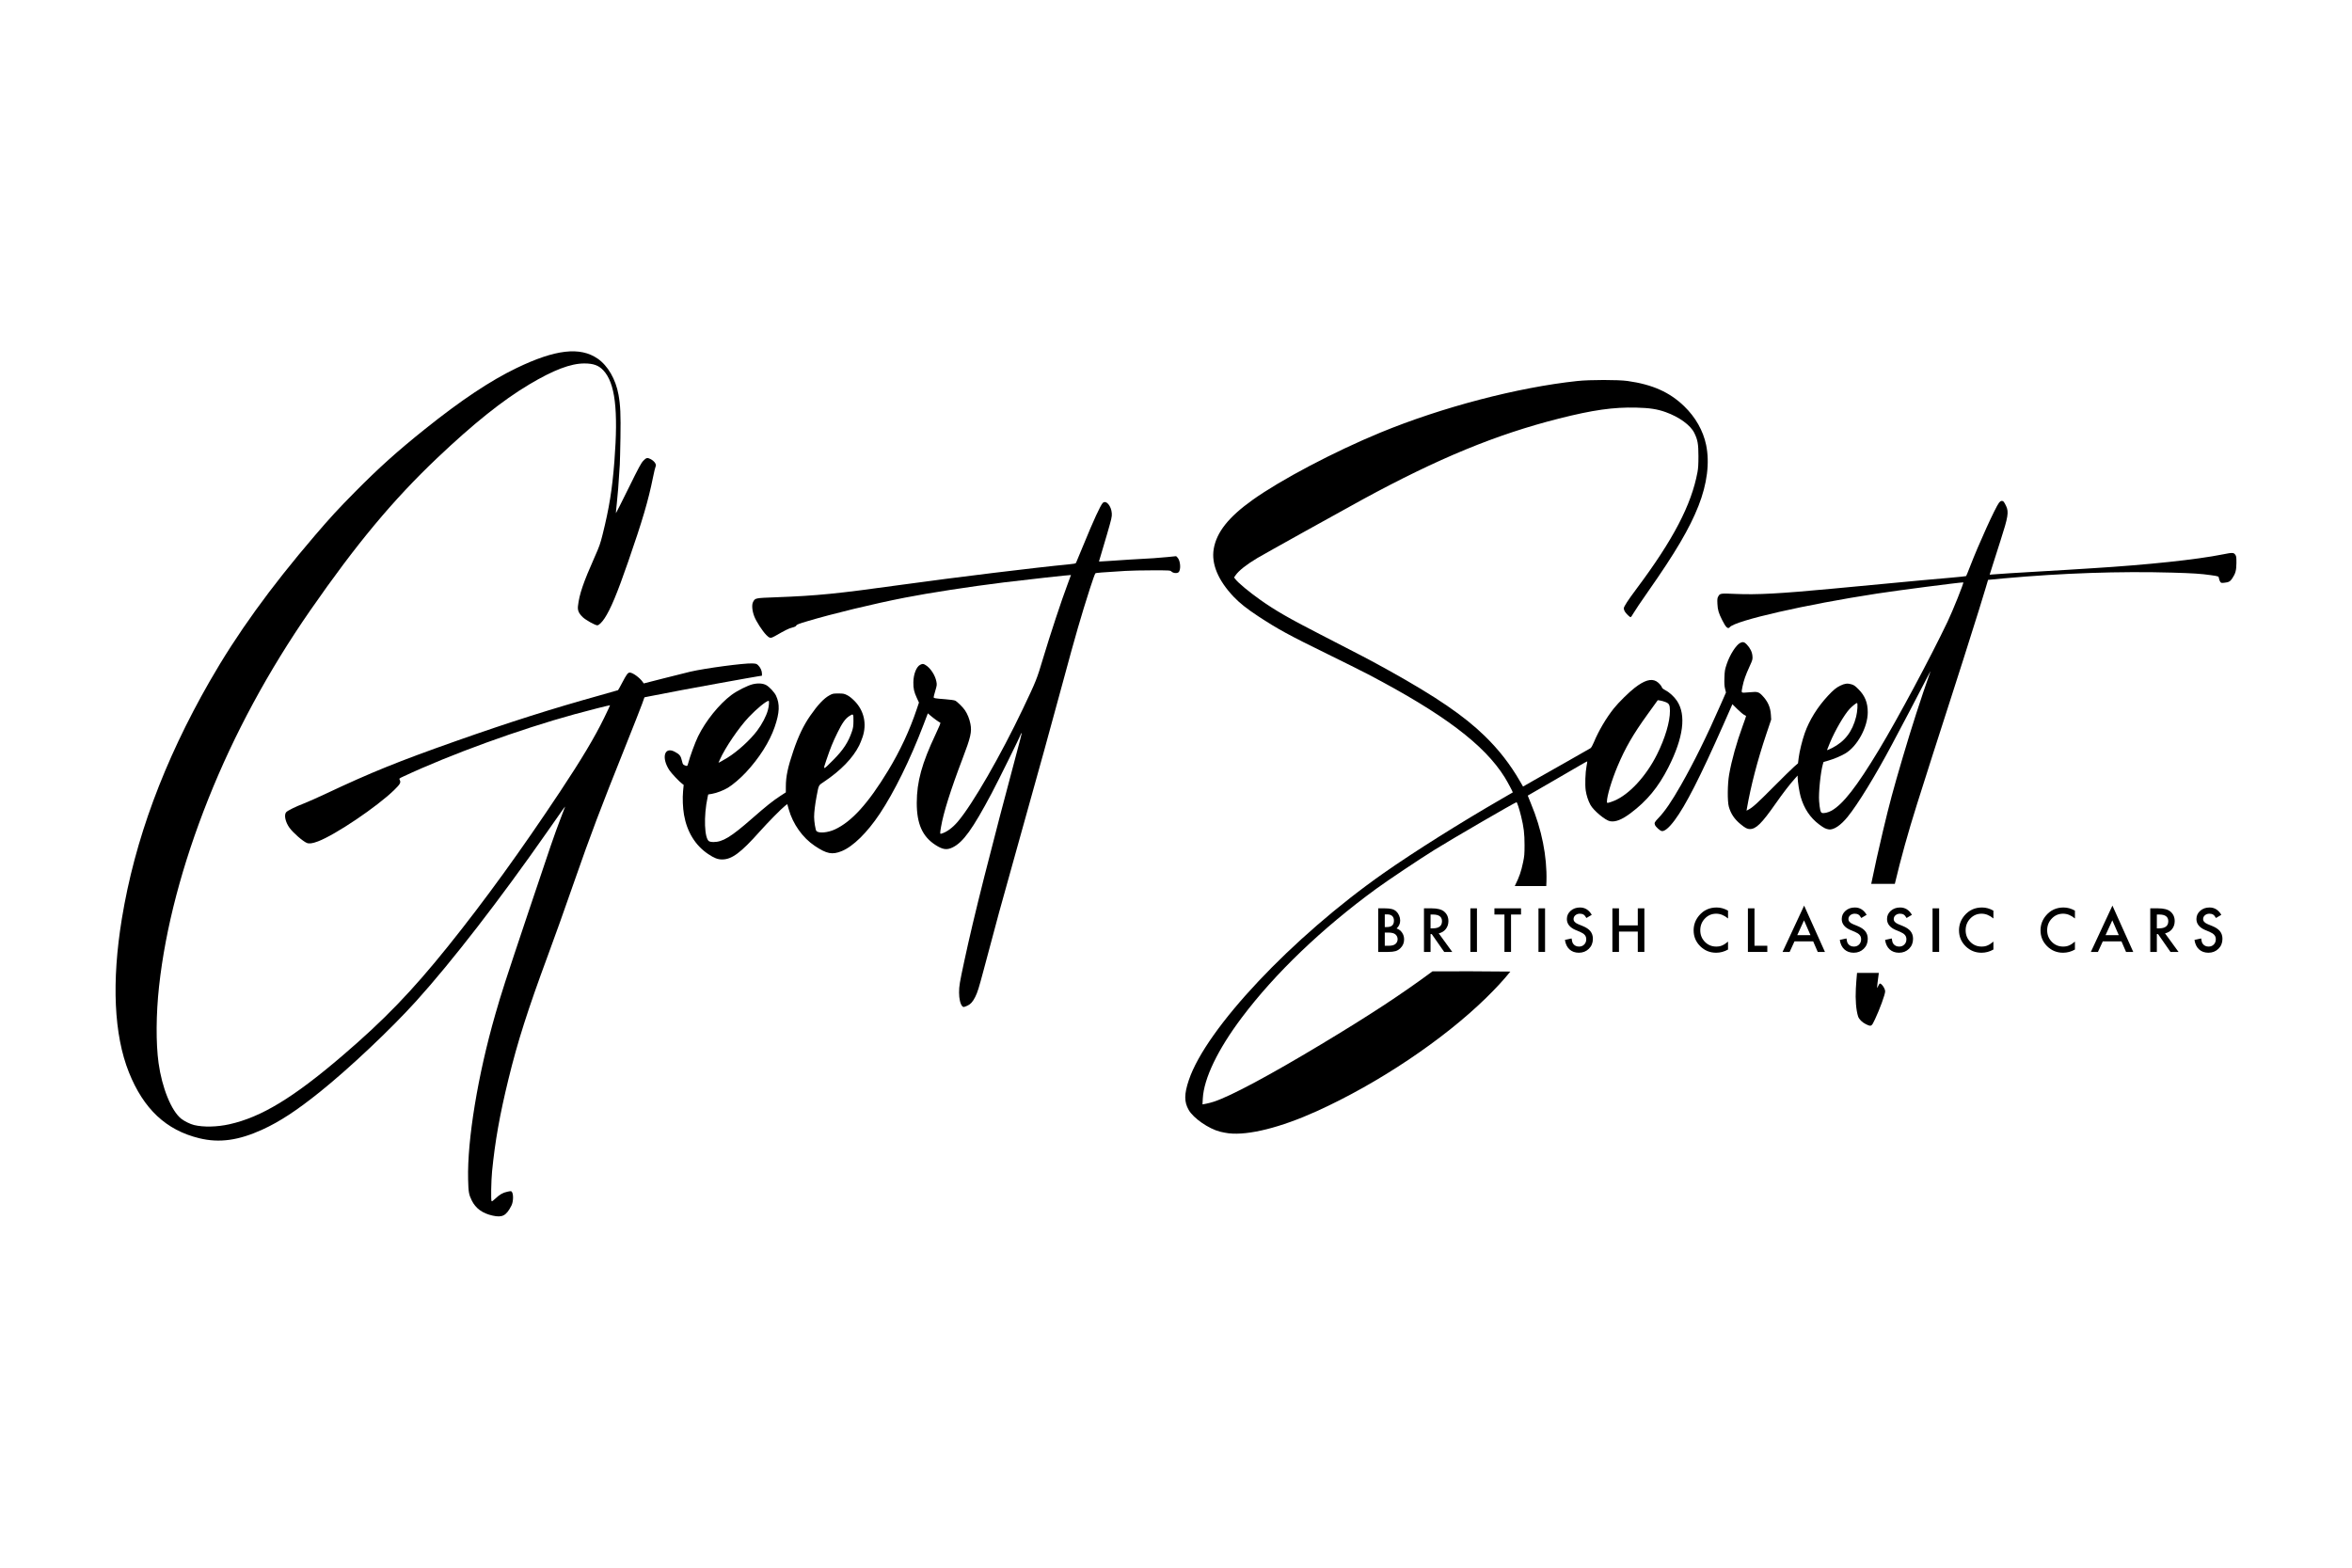 <?xml version="1.0" encoding="iso-8859-1"?>
<!-- Generator: Adobe Illustrator 25.4.0, SVG Export Plug-In . SVG Version: 6.00 Build 0)  -->
<svg version="1.1" id="Layer_1" xmlns="http://www.w3.org/2000/svg" xmlns:xlink="http://www.w3.org/1999/xlink" x="0px" y="0px"
	 viewBox="0 0 7500 5000" style="enable-background:new 0 0 7500 5000;" xml:space="preserve">
<rect style="fill:none;" width="7500" height="5000"/>
<g>
	<g>
		<path d="M4394.771,3036.116v-139.061h20.901c9.305,0,16.717,0.722,22.247,2.155c5.579,1.444,10.299,3.882,14.142,7.295
			c3.901,3.55,6.993,7.959,9.275,13.245c2.341,5.345,3.511,10.748,3.511,16.21c0,9.968-3.813,18.404-11.44,25.31
			c7.383,2.526,13.206,6.935,17.478,13.245c4.321,6.242,6.476,13.508,6.476,21.789c0,10.875-3.843,20.062-11.528,27.562
			c-4.623,4.623-9.812,7.842-15.576,9.636c-6.311,1.746-14.201,2.614-23.69,2.614H4394.771z M4415.76,2956.764h6.574
			c7.803,0,13.528-1.726,17.156-5.179c3.638-3.453,5.452-8.534,5.452-15.264c0-6.544-1.863-11.509-5.589-14.903
			c-3.716-3.394-9.119-5.091-16.209-5.091h-7.383V2956.764z M4415.76,3016.395h12.972c9.48,0,16.454-1.863,20.892-5.589
			c4.681-4.018,7.032-9.129,7.032-15.312c0-5.998-2.253-11.041-6.759-15.127c-4.389-4.028-12.221-6.037-23.505-6.037h-10.631
			V3016.395z"/>
		<path d="M4587.845,2976.855l43.051,59.26h-25.67l-39.715-56.92h-3.784v56.92h-20.989v-139.061h24.587
			c18.375,0,31.649,3.452,39.812,10.358c9.012,7.686,13.508,17.829,13.508,30.44c0,9.851-2.819,18.317-8.466,25.397
			C4604.533,2970.341,4597.091,2974.876,4587.845,2976.855z M4561.727,2960.909h6.661c19.877,0,29.815-7.598,29.815-22.783
			c0-14.23-9.665-21.35-28.996-21.35h-7.48V2960.909z"/>
		<path d="M4709.663,2897.055v139.061h-20.989v-139.061H4709.663z"/>
		<path d="M4818.333,2916.776v119.34h-20.979v-119.34h-31.98v-19.721h84.843v19.721H4818.333z"/>
		<path d="M4926.837,2897.055v139.061h-20.989v-139.061H4926.837z"/>
		<path d="M5075.768,2917.771l-17.019,10.085c-3.189-5.521-6.213-9.129-9.1-10.807c-3.004-1.921-6.876-2.887-11.616-2.887
			c-5.823,0-10.66,1.658-14.503,4.955c-3.843,3.248-5.764,7.325-5.764,12.25c0,6.788,5.042,12.25,15.137,16.395l13.869,5.676
			c11.285,4.564,19.545,10.134,24.763,16.707c5.228,6.573,7.842,14.63,7.842,24.178c0,12.786-4.272,23.359-12.796,31.708
			c-8.583,8.407-19.243,12.611-31.971,12.611c-12.065,0-22.032-3.58-29.903-10.719c-7.744-7.149-12.582-17.205-14.503-30.177
			l21.262-4.681c0.956,8.163,2.643,13.811,5.042,16.931c4.321,6.008,10.621,9.002,18.912,9.002c6.544,0,11.977-2.185,16.307-6.573
			c4.321-4.379,6.476-9.939,6.476-16.658c0-2.702-0.371-5.179-1.122-7.432c-0.751-2.253-1.921-4.321-3.511-6.213
			c-1.589-1.892-3.647-3.667-6.173-5.315c-2.517-1.648-5.521-3.228-9.002-4.73l-13.42-5.579
			c-19.038-8.046-28.547-19.819-28.547-35.307c0-10.446,3.989-19.185,11.977-26.217c7.979-7.081,17.917-10.621,29.806-10.621
			C5054.243,2894.354,5066.766,2902.156,5075.768,2917.771z"/>
		<path d="M5162.552,2951.458h59.982v-54.403h20.989v139.061h-20.989v-64.937h-59.982v64.937h-20.989v-139.061h20.989V2951.458z"/>
		<path d="M5510.321,2904.526v24.861c-12.133-10.143-24.676-15.225-37.647-15.225c-14.289,0-26.333,5.14-36.116,15.41
			c-9.851,10.202-14.776,22.696-14.776,37.462c0,14.591,4.925,26.899,14.776,36.926c9.851,10.026,21.915,15.039,36.204,15.039
			c7.383,0,13.664-1.2,18.824-3.599c2.887-1.2,5.871-2.819,8.963-4.867c3.092-2.038,6.35-4.496,9.773-7.383v25.31
			c-12.006,6.788-24.617,10.182-37.823,10.182c-19.877,0-36.838-6.935-50.892-20.813c-13.996-13.986-20.989-30.859-20.989-50.609
			c0-17.712,5.862-33.512,17.566-47.381c14.415-16.99,33.053-25.485,55.934-25.485
			C5486.601,2894.354,5498.675,2897.748,5510.321,2904.526z"/>
		<path d="M5594.676,2897.055v119.34h40.895v19.721h-61.884v-139.061H5594.676z"/>
		<path d="M5781.791,3002.341h-59.533l-15.488,33.775h-22.608l68.809-147.8l66.38,147.8h-22.969L5781.791,3002.341z
			 M5773.237,2982.62l-20.628-47.283l-21.613,47.283H5773.237z"/>
		<path d="M5952.257,2917.771l-17.02,10.085c-3.189-5.521-6.212-9.129-9.1-10.807c-3.004-1.921-6.876-2.887-11.616-2.887
			c-5.822,0-10.66,1.658-14.503,4.955c-3.843,3.248-5.764,7.325-5.764,12.25c0,6.788,5.042,12.25,15.137,16.395l13.869,5.676
			c11.284,4.564,19.545,10.134,24.763,16.707c5.228,6.573,7.841,14.63,7.841,24.178c0,12.786-4.271,23.359-12.796,31.708
			c-8.583,8.407-19.243,12.611-31.971,12.611c-12.064,0-22.032-3.58-29.903-10.719c-7.744-7.149-12.582-17.205-14.503-30.177
			l21.262-4.681c0.956,8.163,2.643,13.811,5.042,16.931c4.32,6.008,10.621,9.002,18.911,9.002c6.544,0,11.977-2.185,16.308-6.573
			c4.32-4.379,6.476-9.939,6.476-16.658c0-2.702-0.371-5.179-1.122-7.432c-0.751-2.253-1.921-4.321-3.511-6.213
			s-3.648-3.667-6.174-5.315c-2.516-1.648-5.521-3.228-9.002-4.73l-13.42-5.579c-19.039-8.046-28.548-19.819-28.548-35.307
			c0-10.446,3.989-19.185,11.977-26.217c7.978-7.081,17.917-10.621,29.806-10.621
			C5930.731,2894.354,5943.254,2902.156,5952.257,2917.771z"/>
		<path d="M6096.682,2917.771l-17.019,10.085c-3.189-5.521-6.213-9.129-9.1-10.807c-3.004-1.921-6.876-2.887-11.616-2.887
			c-5.823,0-10.66,1.658-14.503,4.955c-3.843,3.248-5.764,7.325-5.764,12.25c0,6.788,5.042,12.25,15.137,16.395l13.869,5.676
			c11.285,4.564,19.545,10.134,24.763,16.707c5.228,6.573,7.842,14.63,7.842,24.178c0,12.786-4.272,23.359-12.796,31.708
			c-8.583,8.407-19.243,12.611-31.971,12.611c-12.064,0-22.032-3.58-29.903-10.719c-7.744-7.149-12.582-17.205-14.503-30.177
			l21.262-4.681c0.956,8.163,2.644,13.811,5.042,16.931c4.321,6.008,10.622,9.002,18.912,9.002c6.544,0,11.977-2.185,16.307-6.573
			c4.321-4.379,6.476-9.939,6.476-16.658c0-2.702-0.371-5.179-1.122-7.432c-0.751-2.253-1.921-4.321-3.511-6.213
			c-1.589-1.892-3.647-3.667-6.173-5.315c-2.517-1.648-5.521-3.228-9.002-4.73l-13.42-5.579
			c-19.038-8.046-28.547-19.819-28.547-35.307c0-10.446,3.989-19.185,11.977-26.217c7.979-7.081,17.917-10.621,29.806-10.621
			C6075.157,2894.354,6087.68,2902.156,6096.682,2917.771z"/>
		<path d="M6183.476,2897.055v139.061h-20.989v-139.061H6183.476z"/>
		<path d="M6356.545,2904.526v24.861c-12.133-10.143-24.675-15.225-37.647-15.225c-14.289,0-26.333,5.14-36.116,15.41
			c-9.851,10.202-14.776,22.696-14.776,37.462c0,14.591,4.925,26.899,14.776,36.926c9.851,10.026,21.916,15.039,36.204,15.039
			c7.383,0,13.665-1.2,18.824-3.599c2.887-1.2,5.872-2.819,8.963-4.867c3.092-2.038,6.349-4.496,9.772-7.383v25.31
			c-12.006,6.788-24.617,10.182-37.823,10.182c-19.877,0-36.838-6.935-50.892-20.813c-13.996-13.986-20.989-30.859-20.989-50.609
			c0-17.712,5.862-33.512,17.565-47.381c14.415-16.99,33.054-25.485,55.935-25.485
			C6332.826,2894.354,6344.9,2897.748,6356.545,2904.526z"/>
		<path d="M6616.497,2904.526v24.861c-12.133-10.143-24.676-15.225-37.647-15.225c-14.288,0-26.333,5.14-36.116,15.41
			c-9.851,10.202-14.776,22.696-14.776,37.462c0,14.591,4.926,26.899,14.776,36.926c9.851,10.026,21.915,15.039,36.204,15.039
			c7.383,0,13.664-1.2,18.824-3.599c2.887-1.2,5.872-2.819,8.963-4.867c3.091-2.038,6.349-4.496,9.772-7.383v25.31
			c-12.006,6.788-24.617,10.182-37.823,10.182c-19.877,0-36.838-6.935-50.892-20.813c-13.996-13.986-20.989-30.859-20.989-50.609
			c0-17.712,5.861-33.512,17.565-47.381c14.415-16.99,33.053-25.485,55.935-25.485
			C6592.777,2894.354,6604.852,2897.748,6616.497,2904.526z"/>
		<path d="M6764.882,3002.341h-59.533l-15.488,33.775h-22.608l68.809-147.8l66.38,147.8h-22.969L6764.882,3002.341z
			 M6756.329,2982.62l-20.628-47.283l-21.613,47.283H6756.329z"/>
		<path d="M6903.826,2976.855l43.051,59.26h-25.67l-39.715-56.92h-3.785v56.92h-20.989v-139.061h24.588
			c18.375,0,31.649,3.452,39.812,10.358c9.012,7.686,13.508,17.829,13.508,30.44c0,9.851-2.819,18.317-8.466,25.397
			C6920.514,2970.341,6913.072,2974.876,6903.826,2976.855z M6877.707,2960.909h6.662c19.877,0,29.815-7.598,29.815-22.783
			c0-14.23-9.666-21.35-28.996-21.35h-7.481V2960.909z"/>
		<path d="M7083.284,2917.771l-17.019,10.085c-3.189-5.521-6.213-9.129-9.1-10.807c-3.004-1.921-6.876-2.887-11.616-2.887
			c-5.823,0-10.66,1.658-14.503,4.955c-3.843,3.248-5.764,7.325-5.764,12.25c0,6.788,5.042,12.25,15.137,16.395l13.869,5.676
			c11.284,4.564,19.545,10.134,24.763,16.707c5.228,6.573,7.842,14.63,7.842,24.178c0,12.786-4.272,23.359-12.796,31.708
			c-8.583,8.407-19.243,12.611-31.971,12.611c-12.065,0-22.033-3.58-29.903-10.719c-7.744-7.149-12.582-17.205-14.503-30.177
			l21.262-4.681c0.956,8.163,2.643,13.811,5.042,16.931c4.321,6.008,10.621,9.002,18.912,9.002c6.544,0,11.977-2.185,16.307-6.573
			c4.321-4.379,6.476-9.939,6.476-16.658c0-2.702-0.371-5.179-1.122-7.432c-0.751-2.253-1.921-4.321-3.511-6.213
			s-3.647-3.667-6.174-5.315c-2.516-1.648-5.52-3.228-9.002-4.73l-13.42-5.579c-19.038-8.046-28.547-19.819-28.547-35.307
			c0-10.446,3.989-19.185,11.977-26.217c7.978-7.081,17.917-10.621,29.806-10.621
			C7061.759,2894.354,7074.282,2902.156,7083.284,2917.771z"/>
	</g>
	<path d="M5218.835,1877.399c-27.821,37.198-40.941,57.401-40.941,63.003c0.004,2.517,1.479,6.991,3.279,9.943
		c4.175,6.844,15.64,18.026,18.484,18.026c1.197,0,5.284-5.654,9.081-12.563c3.797-6.909,24.681-37.905,46.408-68.878
		c87.019-124.051,132.554-201.421,160.908-273.404c27.707-70.338,36.157-137.829,24.359-194.566
		c-9.435-45.374-33.924-88.513-70.075-123.439c-46.413-44.84-100.958-69.159-180.321-80.392
		c-30.017-4.249-120.392-4.219-160.283,0.054c-190.61,20.415-431.566,83.543-628.138,164.567
		c-147.14,60.649-317.99,150.743-408.073,215.187c-75.92,54.315-114.022,102.385-123.171,155.396
		c-8.222,47.647,13.672,100.452,63.369,152.834c19.116,20.149,42.264,38.522,78.825,62.566
		c61.34,40.339,98.69,60.725,219.236,119.667c50.987,24.932,110.129,54.462,131.427,65.622
		c239.494,125.512,370.046,223.972,434.917,328.008c8.573,13.75,26.662,47.562,25.819,48.264c-0.228,0.19-15.62,9.114-34.204,19.83
		c-131.472,75.811-280.724,169.7-376.883,237.08c-292.876,205.223-567.019,496.494-622.03,660.892
		c-14.918,44.586-15.017,69.103-0.379,94.921c14.916,26.309,63.535,60.008,100.016,69.323c7.898,2.016,20.281,4.351,27.519,5.186
		l-0.001-0.007c63.307,7.312,165.988-18.446,280.875-70.459c195.646-88.575,403.81-227.948,540.457-361.854
		c30.573-29.96,55.583-56.98,76.892-83.479c-82.759-1.176-165.518-0.886-248.277-0.767
		c-100.369,74.208-200.702,139.978-354.515,232.469c-165.615,99.588-287.123,164.637-341.837,183.004v-0.003
		c-7.122,2.39-18.379,5.382-25.015,6.646l-12.065,2.299l0.947-18.471c3.287-64.134,47.819-156.671,124.381-258.463
		c106.24-141.251,255.873-284.612,428.775-410.803c36.896-26.928,137.111-93.917,186.096-124.398
		c56.216-34.98,255.294-150.579,261.119-151.625c1.824-0.328,8.76,20.862,14.65,44.756c8.523,34.573,11.041,55.477,10.987,91.909
		c-0.028,28.884-0.594,35.581-4.608,54.583c-6.434,30.459-11.728,45.809-25.398,73.644c-0.408,0.83-0.827,1.661-1.242,2.492
		c33.495,0,66.99,0,100.485,0c0.274-5.074,0.487-10.227,0.623-15.494c2.065-79.667-15.025-165.165-49.516-247.718
		c-5.757-13.781-10.308-25.162-10.107-25.292c0.198-0.131,33.5-19.39,74.004-42.799c40.504-23.409,82.977-48.05,94.384-54.759
		c11.407-6.708,21.004-11.934,21.329-11.609c0.324,0.324-0.683,7.106-2.236,15.071c-3.932,20.161-5.304,59.812-2.688,77.696
		c2.323,15.889,8.007,33.189,15.172,46.176c9.944,18.023,47.216,49.09,62.286,51.918c17.301,3.245,37.727-4.725,65.606-25.602
		c52.392-39.232,88.475-82.95,120.421-145.902c48.194-94.969,57.569-167.375,27.501-212.402
		c-8.823-13.214-24.264-27.382-36.617-33.599c-5.79-2.915-10.297-6.458-10.99-8.639c-1.979-6.233-10.823-15.962-18.366-20.202
		c-16.611-9.337-38.081-2.89-68.39,20.535c-19.208,14.845-51.622,46.805-67.039,66.097c-24.234,30.326-48.834,72.135-63.725,108.3
		c-3.78,9.18-8.082,16.757-10.456,18.418c-2.219,1.552-35.225,20.391-73.346,41.862c-38.121,21.471-85.64,48.392-105.597,59.825
		l-36.285,20.787l-9.752-16.879c-31.279-54.141-67.222-100.378-111.971-144.044c-66.078-64.479-154.784-125.118-306.406-209.464
		c-54.606-30.376-96.648-52.485-220.589-116.003c-96.715-49.566-141.491-75.363-188.427-108.557
		c-36.036-25.486-70.789-54.299-79.984-66.315l-4.387-5.732l4.794-6.918c10.25-14.791,34.423-33.927,69.18-54.763
		c18.677-11.196,273.484-153.038,336.161-187.129c241.236-131.207,425.775-207.241,626.106-257.965
		c107.995-27.343,173.397-36.613,246.167-34.889c42.634,1.01,67.153,4.774,94.039,14.434c43.249,15.539,79.154,41.711,91.246,66.512
		c10.758,22.067,13.035,34.936,13.089,73.644c0.03,25.81-0.738,38.857-3.007,51.117
		C5393.589,1610.159,5335.483,1721.435,5218.835,1877.399z M5158.2,2443.393c24.489-58.177,49.539-101.52,95.272-164.85
		c8.604-11.913,19.484-26.985,24.179-33.493l8.537-11.833l7.411,0.977c4.076,0.538,11.873,2.748,17.327,4.911
		c11.787,4.676,14,9.088,14.146,28.177c0.26,34.633-15.608,88.038-41.412,139.377c-35.013,69.658-88.578,127.497-136.486,147.373
		v-0.003c-6.456,2.678-14.273,5.402-17.371,6.052c-5.242,1.1-5.632,0.862-5.632-3.449
		C5124.172,2538.685,5139.351,2488.174,5158.2,2443.393z"/>
	<path d="M2382.028,2163.098c13.342-2.421,29.522-5.211,35.956-6.2l11.696-1.798v-7.041c0-8.58-5.097-19.592-12.231-26.427
		c-4.769-4.569-6.661-5.147-18.632-5.683c-26.444-1.186-149.365,15.208-197.866,26.389c-10.007,2.307-47.435,11.669-83.174,20.805
		l-64.98,16.61l-3.358-4.752c-9.834-13.917-31.773-29.808-41.173-29.862c-6.089-0.021-10.084,5.358-24.754,33.328
		c-6.369,12.144-12.109,22.406-12.755,22.806c-0.645,0.399-26.631,7.809-57.746,16.468
		c-152.486,42.434-287.995,85.466-458.894,145.729c-183.179,64.592-270.466,99.914-414.137,167.585
		c-27.161,12.794-59.132,26.998-71.046,31.564c-26.131,10.016-51.591,22.585-56.285,27.787c-7.619,8.446-2.72,31.562,10.562,49.837
		c11.626,15.995,42.256,42.79,55.007,48.117c7.744,3.236,18.084,1.84,35.819-4.836c55.32-20.824,187.941-110.225,242.793-163.668
		c19.51-19.009,22.22-23.981,17.76-32.58c-2.159-4.162-1.923-4.384,11.119-10.488c150.986-70.668,369.972-150.297,547.212-198.978
		c43.328-11.901,111.701-29.191,112.407-28.426c0.29,0.313-8.224,18.504-18.918,40.425
		c-30.136,61.769-72.248,132.275-139.71,233.909c-125.991,189.811-241.654,349.523-358.286,494.73
		c-114.757,142.874-203.836,235.122-337.329,349.326c-156.305,133.72-257.897,195.296-359.633,217.979
		c-39.271,8.756-82.581,9.708-112.496,2.473c-12.193-2.949-31.19-12.283-41.16-20.221c-31.371-24.982-61.275-98.673-72.182-177.873
		c-8.664-62.917-8.044-156.113,1.627-244.324c20.309-185.25,73.513-387.803,156.798-596.947
		c82.481-207.124,192.023-409.851,325.239-601.915c146.945-211.857,263.883-352.296,404.577-485.887
		c115.334-109.512,208.694-184.199,293.324-234.654c77.933-46.464,132.617-67.288,176.503-67.218
		c28.643,0.046,45.448,6.173,60.202,21.944c37.669,40.271,48.039,125.377,35.327,289.933
		c-6.891,89.207-16.633,149.802-37.453,232.971c-7.705,30.779-10.514,38.751-25.646,72.777
		c-36.233,81.474-48.957,118.93-53.07,156.217c-1.511,13.701,2.303,22.699,14.865,35.065c9.249,9.103,39.856,26.274,46.835,26.274
		c4.871,0,14.497-9.283,23.067-22.244c19.438-29.398,39.969-78.628,75.271-180.494c45.657-131.747,64.205-194.775,79.231-269.231
		c3.438-17.034,7.09-32.317,8.117-33.961c4.134-6.619-3.366-17.876-16.31-24.48c-9.901-5.051-13.238-4.245-22.585,5.452
		c-7.201,7.469-14.133,20.327-47.638,88.356c-21.566,43.787-39.495,79.33-39.841,78.984c-0.346-0.345,0.95-14.569,2.88-31.607
		c3.023-26.689,5.455-58.396,9.487-123.683c0.5-8.1,1.426-46.309,2.058-84.906c1.215-74.213-0.133-104.214-6.184-137.757
		c-8.877-49.199-34.035-92.7-66.551-115.071c-56.146-38.629-135.061-29.455-258.417,30.045
		c-83.918,40.478-176.768,102.34-291.76,194.388c-88.579,70.906-147.034,123.422-223.799,201.06
		c-53.171,53.777-78.552,81.35-127.368,138.373c-143.564,167.699-249.141,314.108-336.28,466.337
		c-145.885,254.854-238.48,505.343-279.516,756.148c-32.982,201.577-25.23,370.574,22.473,489.93
		c46.735,116.932,118.684,184.433,224.048,210.192c64.214,15.7,125.538,7.272,202.12-27.775
		c54.942-25.144,108.854-60.478,182.797-119.804c94.235-75.607,225.896-199.839,307.35-290.007
		c113.277-125.396,266.838-323.865,417.751-539.918c57.093-81.736,57.856-82.802,56.385-78.709
		c-0.685,1.905-7.062,18.671-14.171,37.254c-19.997,52.273-30.654,83.255-102.819,298.907
		c-76.202,227.716-84.604,253.696-105.075,324.899c-55.698,193.735-89.759,400.49-86.736,526.495
		c0.976,40.696,2.278,48.226,11.615,67.193c12.538,25.469,34.214,41.17,66.74,48.342l0.001,0.003
		c31.082,6.854,43.441,0.231,59.784-32.036c6.231-12.302,6.929-36.346,1.275-43.899c-1.955-2.612-3.191-2.644-14.037-0.352
		c-14.716,3.109-24.847,8.904-38.62,22.087c-7.578,7.255-11.05,9.57-12.013,8.013c-2.339-3.785-1.255-65.205,1.678-95.068
		c9.385-95.571,24.391-180.098,52.142-293.708c29.373-120.252,61.074-219.718,126.269-396.19
		c24.592-66.567,49.051-135.103,84.174-235.867c51.873-148.814,82.329-229.347,161.691-427.545
		c25.759-64.329,50.15-126.32,54.204-137.757l7.369-20.794l15.362-3.075c52.92-10.592,150.533-28.972,213.767-40.251
		C2324.63,2173.412,2368.686,2165.52,2382.028,2163.098z"/>
	<path d="M3750.42,1773.864l-27.468,2.788c-15.107,1.534-35.265,3.207-44.796,3.716c-48.368,2.589-110.388,6.421-139.964,8.65
		c-18.225,1.374-33.344,2.289-33.594,2.04c-0.251-0.251,1.861-7.829,4.694-16.839c2.833-9.011,12.244-40.834,20.913-70.719
		c14.216-49.006,15.698-55.465,15.111-65.846c-1.353-23.944-18.452-43.895-28.774-33.573c-7.461,7.46-29.034,54.409-61.977,134.873
		c-12.011,29.339-22.524,54.624-23.362,56.19c-1.196,2.235-6.47,3.306-24.573,4.99c-94.546,8.798-364.733,41.765-526.427,64.234
		c-212.854,29.578-273.101,35.601-406.02,40.585c-67.032,2.514-66.042,2.31-72.782,15.023c-4.719,8.901-3.109,27.93,3.902,46.101
		c6.247,16.189,25.249,45.637,38.101,59.043c10.334,10.78,14.242,11.371,26.994,4.084c34.692-19.824,44.444-24.673,55.145-27.42
		c8.772-2.253,12.486-4.088,13.714-6.778c1.352-2.961,8.063-5.592,33.991-13.323c82.999-24.75,210.461-55.583,312.153-75.511
		c78.071-15.298,206.138-35.027,315.368-48.581c67.765-8.409,213.195-24.436,214.357-23.625c0.196,0.137-5.133,14.645-11.841,32.239
		c-17.345,45.49-55.126,159.873-76.96,232.993c-20.109,67.345-21.963,71.992-63.959,160.284
		c-71.679,150.698-161.413,306.34-208.292,361.282c-16.759,19.643-35.451,33.302-52.144,38.104
		c-4.813,1.385-4.87,0.284-1.125-21.766c7.604-44.773,30.575-117.727,67.95-215.804c26.832-70.412,30.644-87.124,25.686-112.625
		c-3.065-15.765-9.438-31.644-17.427-43.424c-6.636-9.783-24.829-27.698-31.085-30.607c-3.192-1.485-16.472-3.359-32.096-4.529
		c-32.178-2.412-36.597-3.206-36.597-6.588c0-1.432,2.426-10.764,5.392-20.74c5.055-17.005,5.267-18.803,3.383-28.805
		c-3.848-20.433-19.106-43.684-34.767-52.976c-7.319-4.344-9.029-4.425-16.692-0.788c-12.195,5.786-21.725,30.05-22.033,56.091
		c-0.232,19.653,2.227,30.66,11.163,49.969l6.686,14.448l-6.923,20.709c-22.724,67.977-53.082,133.176-91.47,196.452
		c-63.426,104.545-116.146,162.775-169.83,187.578c-22.471,10.382-50.937,12.894-58.655,5.176
		c-2.938-2.938-7.441-30.159-7.457-45.102c-0.018-14.792,3.112-40.697,8-66.211c7.089-37.002,5.5-33.91,23.656-46.039
		c53.207-35.548,92.015-75.596,112.011-115.591c2.991-5.982,7.867-18.068,10.834-26.858c14.229-42.14,4.662-84.655-26.004-115.545
		c-8.75-8.814-16.826-15.097-23.676-18.42c-9.359-4.54-12.127-5.043-27.725-5.043c-16.467,0-17.875,0.296-28.348,5.974
		c-17.569,9.524-37.076,30.257-61.225,65.07c-21.2,30.561-37.685,64.927-53.611,111.765c-17.775,52.272-23.998,81.702-24.074,113.83
		l-0.043,18.729l-17.721,11.523c-23.535,15.304-44.922,32.379-89.684,71.602c-67.936,59.528-93.853,75.3-123.834,75.359
		c-4.765,0.009-10.594-0.96-12.953-2.153c-15.645-7.918-18.35-80.336-5.259-140.843l1.897-8.771l12.489-2.109
		c14.37-2.427,36.404-10.899,50.661-19.479c14.826-8.922,39.696-30.151,56.794-48.481c42.927-46.017,75.777-97.816,92.075-145.192
		c15.729-45.719,16.878-73.027,4.207-99.984c-4.83-10.276-20.467-27.277-30.489-33.151c-10.362-6.072-26.941-7.276-43.689-3.172
		c-16.707,4.094-49.756,20.724-67.686,34.058c-39.173,29.135-82.488,82.854-106.686,132.316
		c-9.576,19.574-25.982,64.373-31.887,87.073c-2.113,8.121-2.801,8.433-11.037,4.992c-4.987-2.083-5.965-3.613-8.031-12.563
		c-4.074-17.644-7.579-22.181-23.669-30.639c-32.825-17.255-43.097,18.896-16.779,59.054c6.331,9.661,31.329,36.132,40.806,43.211
		l4.732,3.535l-1.888,19.703c-2.136,22.302-0.929,53.338,2.943,75.664c9.406,54.225,35.955,97.519,76.596,124.908
		c19.507,13.147,30.777,17.534,45.043,17.535c30.882,0.004,59.498-21.279,119.992-89.238c25.339-28.466,69.528-73.322,80.66-81.878
		l7.047-5.416l4.682,16.656c13.26,47.18,44.247,90.722,83.015,116.653c38.239,25.578,55.597,28.943,85.859,16.647
		c36.196-14.709,81.085-58.77,121.21-118.978c46.178-69.29,97.088-172.801,139.099-282.815l14.367-37.625l8.468,7.301
		c9.61,8.285,27.558,21.221,31.066,22.391c1.693,0.564-2.323,10.653-14.544,36.53c-44.215,93.622-60.176,151.577-60.366,219.185
		c-0.188,66.747,18.097,107.797,59.964,134.62c23.142,14.828,36.069,16.569,54.73,7.377c33.329-16.419,63.509-58.36,124.12-172.486
		c21.718-40.895,92.332-184.011,92.332-187.135c0-0.769,1.132-2.914,2.515-4.763c1.545-2.066,0.197,5.321-3.497,19.163
		c-99.651,373.464-147.705,563.897-178.4,706.98c-15.396,71.766-16.787,80.142-16.852,101.368
		c-0.059,19.393,3.966,36.695,10.114,43.49l0.001-0.004c3.323,3.673,5.693,3.376,17.531-2.183
		c9.272-4.354,16.344-12.434,23.717-27.096c7.393-14.702,11.615-28.162,27.011-86.124
		c46.715-175.859,50.232-188.726,106.585-389.878c71.69-255.901,109.717-393.451,147.31-532.833
		c38.626-143.215,56.508-205.055,85.181-294.574c8.089-25.254,15.793-46.765,17.118-47.8c2.243-1.75,17.838-3.021,96.097-7.826
		c16.678-1.025,55.551-1.844,86.384-1.844c55.313,0.019,56.114,0.069,60.107,3.819c5.907,5.55,18.36,6.63,22.995,1.995
		c8.072-8.072,5.65-37.322-3.885-46.897L3750.42,1773.864z M2634.915,2424.553c13.522-39.811,20.472-56.935,35.7-87.959
		c15.02-30.601,24.687-44.216,37.342-52.599c13.055-8.647,13.73-7.879,13.507,15.383c-0.16,16.728-0.936,22.091-4.882,33.751
		c-11.611,34.31-27.832,59.009-59.837,91.115l0,0.001C2623.317,2457.775,2623.632,2457.771,2634.915,2424.553z M2295.486,2422.832
		c16.668-37.737,59.933-101.418,92.247-135.779c24.455-26.003,55.809-51.717,63.173-51.81c2.519-0.032,1.257,16.669-2.228,29.476
		c-5.194,19.09-18.802,45.18-34.325,65.812c-22.553,29.974-62.188,66.041-94.774,86.244c-7.587,4.704-17.105,10.24-21.151,12.303
		l-7.356,3.749L2295.486,2422.832z"/>
	<path d="M5921.681,3103c-1.647,17.471-2.916,34.137-3.798,49.985c-1.947,34.998,0.759,68.687,7.133,88.787
		c2.81,8.86,13.225,19.235,24.832,24.735l-0.003,0.001c17.499,8.293,17.869,8.095,29.005-15.43
		c15.248-32.211,32.562-79.81,32.471-89.26c-0.094-9.634-12.905-27.382-17.648-24.449c-0.926,0.572-3.119,4.266-4.873,8.207
		c-1.753,3.941-3.246,5.883-3.311,4.315c-0.104-2.426,2.311-21.812,5.685-46.89C5968.009,3103,5944.845,3103,5921.681,3103z"/>
	<path d="M7128.486,1770.251c-5.436-8.298-8.803-8.47-40.555-2.078c-82.494,16.607-239.967,33.332-416.378,44.224
		c-30.974,1.912-68.402,4.266-83.174,5.232c-14.771,0.968-54.539,3.316-88.373,5.221c-61.637,3.47-132.531,7.984-147.445,9.389
		l-7.955,0.748l10.734-34.108c5.904-18.76,16.638-52.433,23.852-74.829c24.325-75.511,26.814-90.746,17.975-109.985
		c-2.616-5.693-6.01-11.736-7.542-13.429c-4.355-4.812-10.188-3.799-15.082,2.616c-12.062,15.814-65.08,132.441-91.937,202.239
		c-6.418,16.677-12.232,30.925-12.921,31.66c-0.689,0.735-24.2,3.283-52.247,5.661c-62.768,5.324-51.667,4.293-372.428,34.584
		c-168.056,15.871-242.297,19.906-310.342,16.87c-48.891-2.183-50.014-2.015-55.658,8.261c-2.846,5.185-3.214,8.58-2.527,23.393
		c0.891,19.237,3.721,28.923,15.077,51.61c11.879,23.734,18.438,29.87,24.333,22.765c17.446-21.02,241.319-72.108,469.475-107.132
		c67.84-10.415,262.712-35.688,275.172-35.688c2.746,0-33.38,90.21-50.309,125.627c-55.6,116.315-158.957,309.328-218.521,408.073
		c-70.862,117.478-114.134,173.131-151.031,194.244c-10.785,6.171-25.75,9.556-31.224,7.061c-4.328-1.972-6.633-11.925-8.696-37.555
		c-2.068-25.692,4.705-92.377,11.911-117.268l2.129-7.353l15.54-4.516c18.199-5.29,40.39-14.637,54.066-22.776
		c38.207-22.738,71.522-83.969,71.468-131.399c-0.027-30.373-8.958-52.621-29.323-73.056c-11.233-11.272-14.732-13.712-23.188-16.17
		c-12.214-3.551-20.767-2.484-34.956,4.36c-12.714,6.131-22.24,13.926-39.128,32.015c-33.5,35.881-59.859,78.266-74.36,119.563
		c-8.146,23.2-16.775,58.314-19.283,78.467l-2.218,17.82l-12.213,10.583c-6.718,5.821-36.777,35.305-66.797,65.521
		c-51.468,51.802-65.764,64.727-79.371,71.76l-5.728,2.96l1.143-6.592c12.509-72.14,33.888-154.236,61.732-237.053l15.729-46.785
		l-0.933-15.594c-1.438-24.034-10.12-43.16-27.923-61.514c-10.474-10.795-15.85-12.365-35.348-10.313
		c-8.292,0.873-18.39,1.617-22.44,1.617c-8.69,0.036-8.754-0.249-4.633-20.403c3.873-18.937,9.667-35.427,21.819-62.098
		c10.194-22.374,10.545-23.613,9.69-34.257c-1.035-12.89-6.905-24.982-17.814-36.697c-7.816-8.395-12.864-9.597-21.512-5.124
		c-13.01,6.727-32.785,37.888-42.596,67.121c-6.019,17.931-6.638,21.579-7.392,43.446c-0.638,18.511-0.18,26.516,2.042,35.656
		l2.865,11.787l-16.279,37.12c-45.057,102.742-85.347,184.483-127.146,257.96c-29.466,51.797-51.32,83.842-71.552,104.927
		c-12.853,13.394-14.122,15.94-11.296,22.661c2.525,6.005,15.412,17.714,21.055,19.131c8.653,2.171,23.357-9.981,41.498-34.297
		c35.269-47.274,81.007-136.985,155.333-304.669c13.306-30.02,25.23-57.052,26.498-60.07l2.304-5.486l16.177,15.953
		c8.897,8.773,18.71,16.99,21.808,18.26c3.098,1.269,5.632,3.063,5.632,3.987c0,0.923-4.616,14.295-10.257,29.716
		c-19.975,54.598-35.514,110.241-43.663,156.355c-5.322,30.12-5.84,85.532-0.96,102.799c6.305,22.309,17.739,39.405,36.954,55.255
		c14.994,12.367,21.676,15.928,29.896,15.928c20,0,37.743-17.513,82.517-81.442c23.78-33.952,45.318-61.858,62.186-80.574
		l7.81-8.664l0.065,6.409c0.136,13.077,5.4,46.524,9.665,61.404c10.707,37.362,30.367,66.803,58.848,88.134
		c15.215,11.395,21.331,14.517,31.042,15.848c15.448,2.118,37.594-12.69,59.757-39.954c32.563-40.058,88.614-131.526,141.318-230.61
		c41.691-78.384,75.568-142.836,99.727-189.741c13.499-26.208,23.995-46.092,23.324-44.186
		c-31.885,90.611-60.209,178.426-88.306,273.781c-31.294,106.209-42.351,147.357-63.09,234.794
		c-14.312,60.336-26.87,116.865-37.687,169.637c25.092,0,50.184,0,75.276,0c18.958-80.124,42.471-164.719,70.485-253.514
		c31.542-99.976,64.688-203.629,107.552-336.325c29.264-90.593,47.088-146.692,90.562-285.044
		c7.637-24.303,17.173-55.493,21.191-69.312c4.018-13.819,7.407-25.243,7.526-25.389c0.122-0.145,22.444-2.27,49.605-4.722
		c186.49-16.837,370.509-23.15,537.166-18.425c65.939,1.869,92.46,3.595,123.028,8.002c26.189,3.777,25.441,3.473,26.617,10.78
		c0.562,3.498,2.326,8.214,3.918,10.479c2.667,3.797,3.7,4.035,13.219,3.039c13.9-1.453,18.498-3.97,25.008-13.693
		c10.457-15.616,13.237-25.782,13.399-48.99C7131.584,1778.534,7131.083,1774.216,7128.486,1770.251z M5835.404,2368.688
		c16.051-38.816,46.164-90.439,63.06-108.105c8.349-8.73,20.481-18.426,23.053-18.426c3.127,0,1.45,27.371-2.672,43.619
		c-12.184,48.033-36.203,79.261-76.922,100.016c-8.532,4.349-15.969,7.327-15.969,6.392
		C5825.954,2391.83,5830.206,2381.258,5835.404,2368.688z"/>
</g>
</svg>
